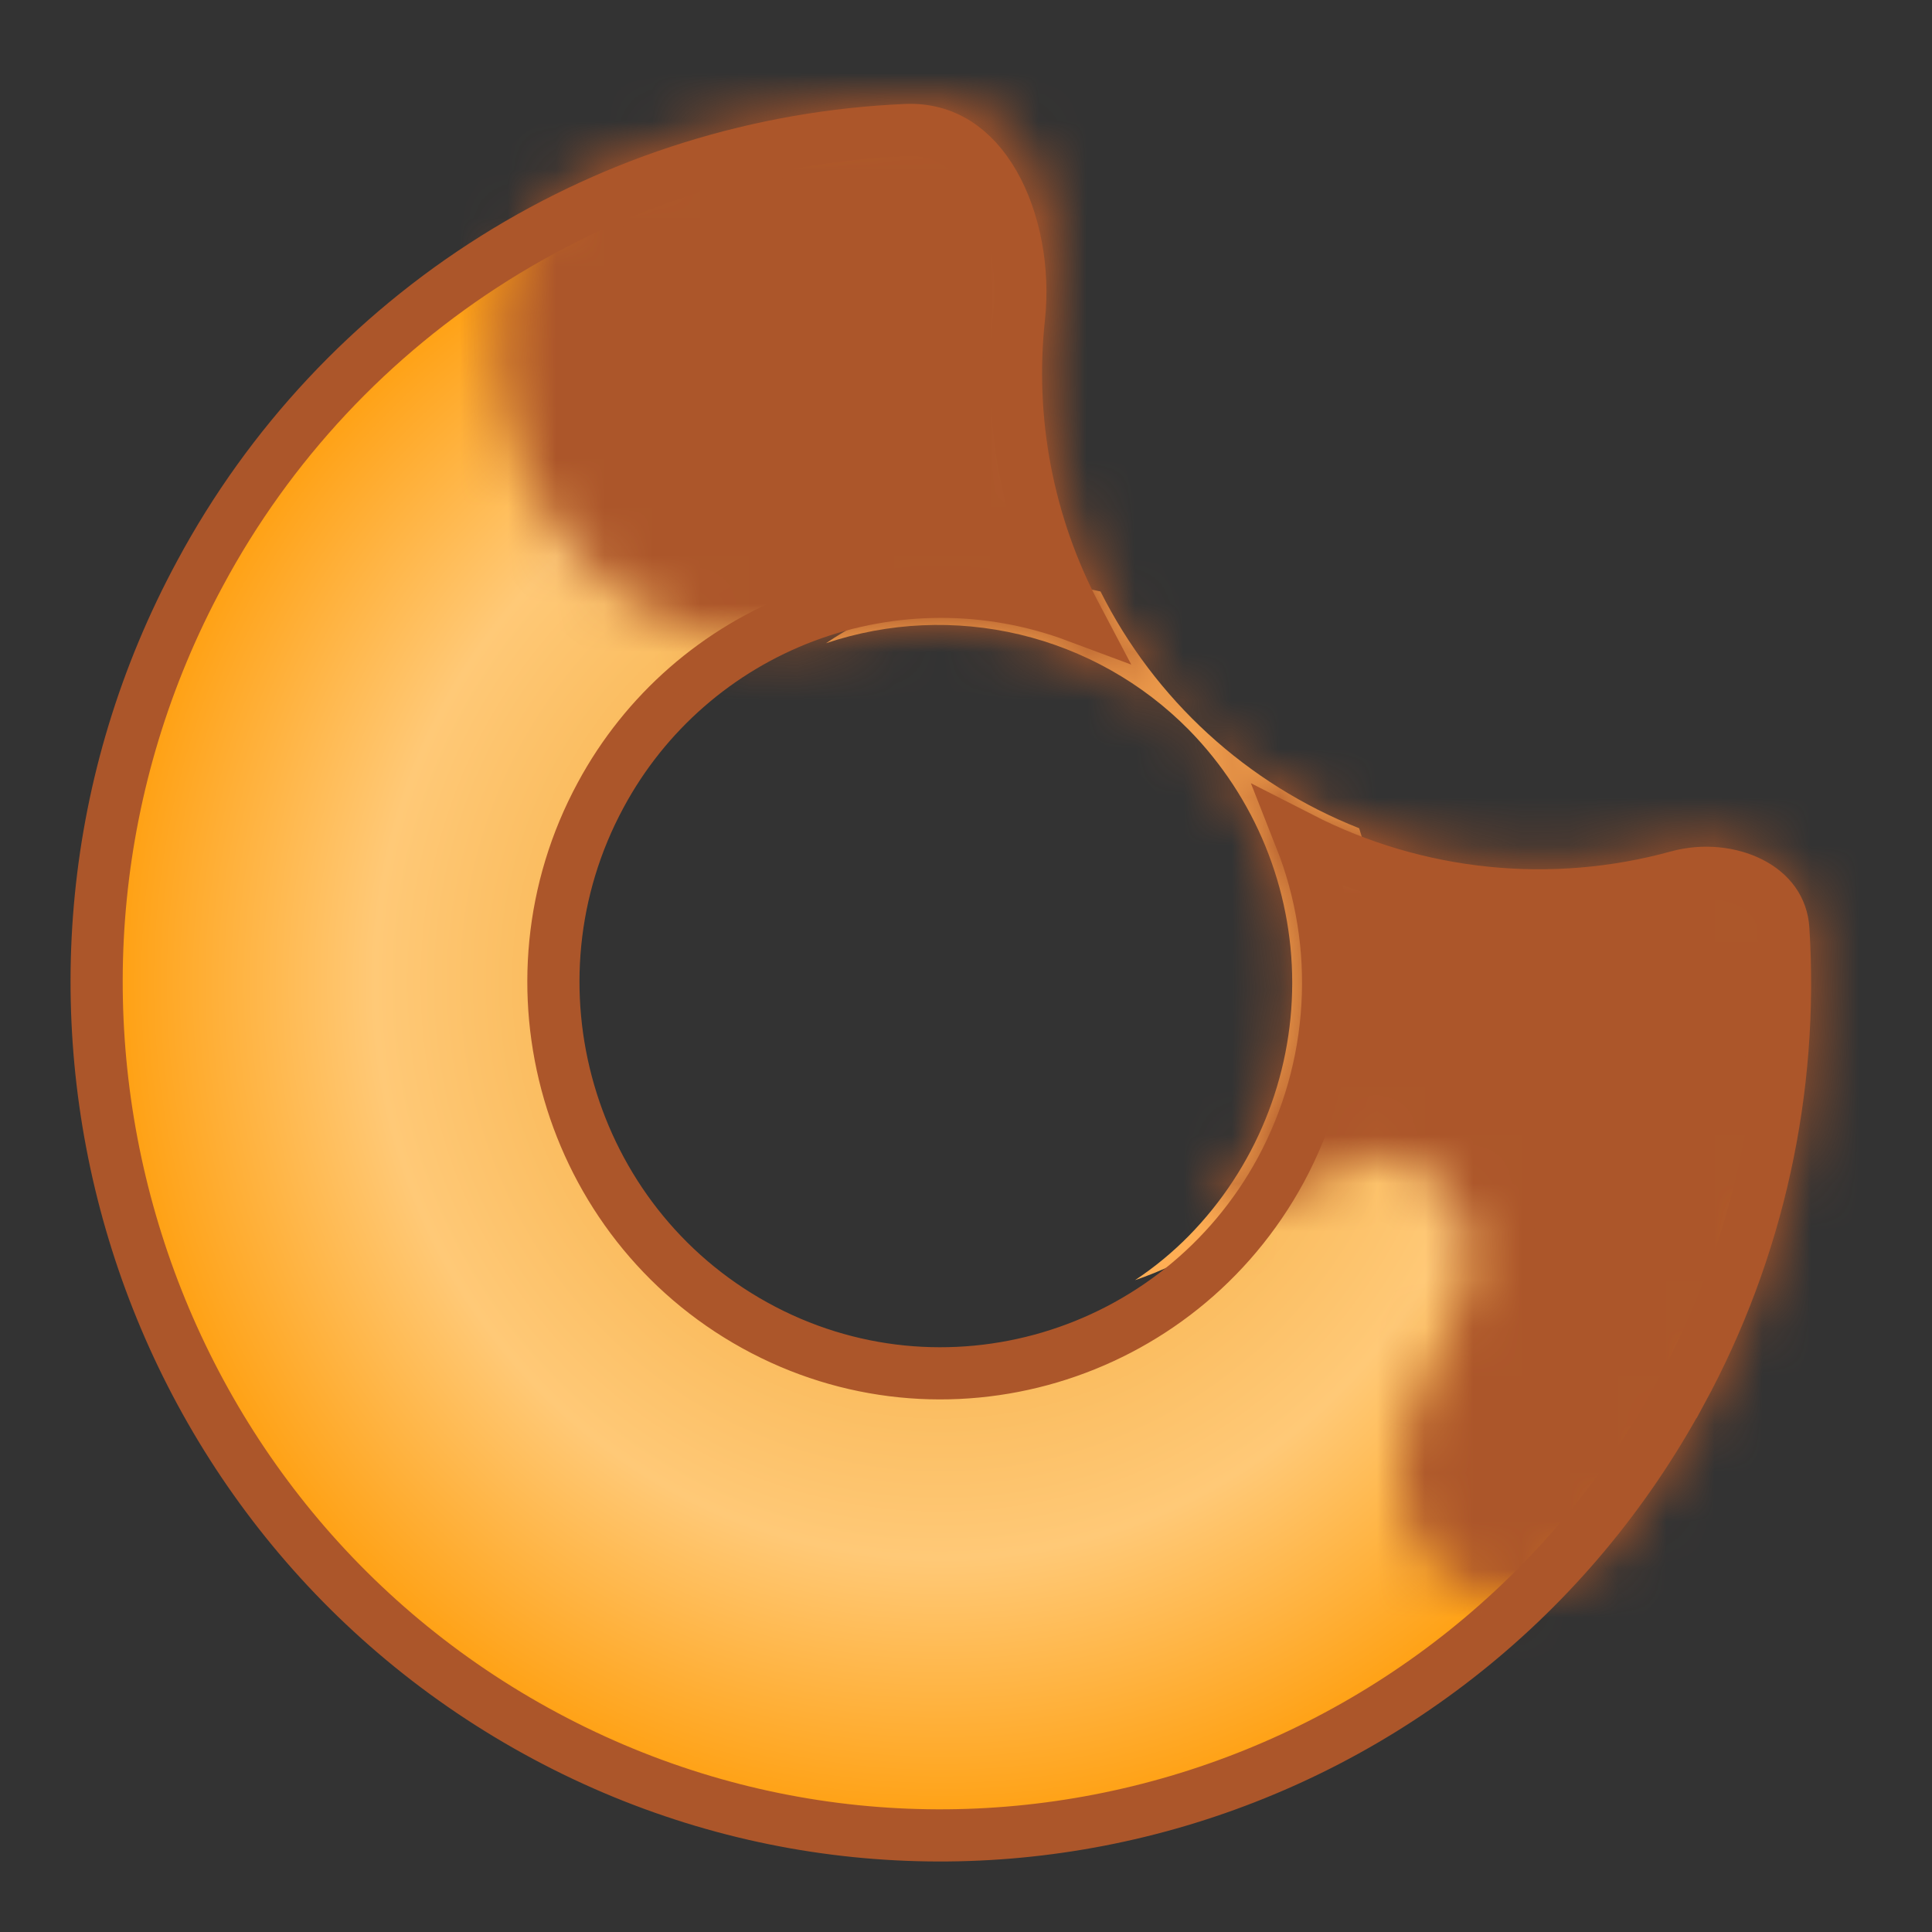 <svg width="40" height="40" viewBox="0 0 40 40" fill="none" xmlns="http://www.w3.org/2000/svg">
<rect x="0" y="0" width="40" height="40" fill="#333333" stroke="none"/>
<path d="M28.808 19.686C28.877 19.669 28.949 19.665 29.02 19.676C29.09 19.687 29.158 19.712 29.219 19.749C29.28 19.786 29.332 19.835 29.374 19.893C29.416 19.951 29.446 20.017 29.462 20.086L29.934 22.036C29.968 22.176 29.946 22.324 29.872 22.448C29.798 22.571 29.678 22.66 29.538 22.696C29.469 22.713 29.396 22.716 29.326 22.705C29.255 22.695 29.188 22.67 29.127 22.632C29.066 22.595 29.013 22.546 28.971 22.488C28.93 22.429 28.9 22.364 28.884 22.294L28.412 20.344C28.378 20.204 28.401 20.057 28.475 19.934C28.549 19.81 28.669 19.721 28.808 19.686ZM14.19 5.432C14.113 5.311 14.085 5.164 14.114 5.023C14.142 4.882 14.224 4.758 14.342 4.676L16.006 3.576C16.127 3.498 16.273 3.471 16.414 3.5C16.555 3.529 16.678 3.613 16.758 3.732C16.836 3.853 16.864 4 16.835 4.142C16.807 4.283 16.725 4.408 16.606 4.49L14.942 5.59C14.882 5.629 14.816 5.657 14.745 5.67C14.675 5.683 14.603 5.683 14.533 5.668C14.463 5.653 14.397 5.625 14.338 5.584C14.279 5.544 14.229 5.492 14.19 5.432Z" fill="white"/>
<path fill-rule="evenodd" clip-rule="evenodd" d="M22.786 12.246C21.815 12.027 20.81 12.009 19.832 12.193C18.854 12.378 17.924 12.76 17.1 13.318C18.394 12.883 19.784 12.821 21.112 13.137C22.44 13.454 23.653 14.137 24.612 15.108C25.985 16.507 26.754 18.388 26.754 20.348C26.754 22.308 25.985 24.189 24.612 25.588C24.274 25.931 23.901 26.238 23.5 26.504C24.581 26.136 25.561 25.524 26.366 24.714C27.326 23.736 28 22.514 28.313 21.18C28.625 19.845 28.566 18.451 28.14 17.148C25.814 16.229 23.908 14.484 22.786 12.248V12.246Z" fill="#FFAE54"/>
<path d="M34.806 28.818C30.176 37.378 19.552 40.504 11.094 35.834C2.632 31.162 -0.486 20.428 4.146 11.864C5.578 9.199 7.678 6.953 10.24 5.345C12.802 3.737 15.738 2.822 18.76 2.692C19.544 2.658 20.154 3.072 20.576 3.804C21.008 4.556 21.202 5.588 21.098 6.564C20.866 8.7 21.278 10.857 22.282 12.758C20.471 12.082 18.476 12.084 16.667 12.764C14.857 13.444 13.355 14.756 12.438 16.458C10.32 20.37 11.746 25.296 15.628 27.44C19.514 29.588 24.4 28.134 26.52 24.22C27.084 23.173 27.413 22.016 27.483 20.829C27.554 19.642 27.363 18.454 26.926 17.348C29.339 18.583 32.127 18.868 34.74 18.148C35.266 18.004 35.828 18.066 36.248 18.28C36.654 18.488 36.896 18.816 36.922 19.238C37.133 22.567 36.4 25.887 34.808 28.818H34.806Z" fill="url(#paint0_radial_410_276)" stroke="#AC562A" stroke-width="1.08"/>
<mask id="mask0_410_276" style="mask-type:alpha" maskUnits="userSpaceOnUse" x="10" y="2" width="28" height="32">
<path d="M21.85 6.09C22.15 4.2 21.198 1.984 19.284 2C16.889 2.019 14.522 2.514 12.32 3.456C8.124 5.446 10.666 15.04 18.138 13.056C19.302 12.848 20.5 12.927 21.627 13.285C22.754 13.643 23.777 14.27 24.608 15.112C27.336 17.872 27.498 22.232 25.024 25.144C25.508 25.232 26.36 25.026 27.696 24.19C28.75 23.53 29.938 24.186 30.326 25.294C30.682 26.306 30.22 27.194 29.758 28.082C29.502 28.57 29.248 29.06 29.13 29.57C28.786 31.052 29.164 32.588 30.762 33.01C31.462 33.192 32.306 32.886 33.166 32.338C36.27 28.698 37.84 23.993 37.542 19.218C37.458 17.81 35.87 17.134 34.508 17.502C32.871 17.945 31.15 17.971 29.5 17.577C27.851 17.183 26.327 16.382 25.068 15.246C23.808 14.111 22.854 12.678 22.291 11.079C21.729 9.479 21.576 7.764 21.848 6.09H21.85Z" fill="white"/>
</mask>
<g mask="url(#mask0_410_276)">
<path d="M21.85 6.09C22.15 4.2 21.198 1.984 19.284 2C16.889 2.019 14.522 2.513 12.32 3.456C8.124 5.446 10.666 15.04 18.138 13.056C19.302 12.848 20.5 12.927 21.627 13.285C22.754 13.643 23.777 14.27 24.608 15.112C27.336 17.872 27.498 22.232 25.024 25.144C25.508 25.232 26.36 25.026 27.696 24.19C28.75 23.53 29.938 24.186 30.326 25.294C30.682 26.306 30.22 27.194 29.758 28.082C29.502 28.57 29.248 29.06 29.13 29.57C28.786 31.052 29.164 32.588 30.762 33.01C31.462 33.192 32.306 32.886 33.166 32.338C36.27 28.697 37.84 23.993 37.542 19.218C37.458 17.81 35.87 17.134 34.508 17.502C32.871 17.945 31.15 17.971 29.5 17.577C27.851 17.183 26.327 16.381 25.068 15.246C23.808 14.111 22.854 12.678 22.291 11.078C21.729 9.479 21.576 7.764 21.848 6.09H21.85Z" fill="#AC562A"/>
<path d="M12.32 3.456L11.782 2.2L11.758 2.21L11.736 2.222L12.32 3.456ZM18.136 13.056L17.898 11.71L17.842 11.72L17.786 11.734L18.136 13.054V13.056ZM24.608 15.112L25.58 14.152L25.578 14.148L24.608 15.112ZM25.022 25.144L23.982 24.258L22.448 26.06L24.776 26.488L25.022 25.144ZM27.696 24.19L26.972 23.03H26.97L27.696 24.19ZM30.326 25.294L29.036 25.744V25.746L30.326 25.294ZM29.756 28.082L30.97 28.714L29.756 28.082ZM29.128 29.57L27.798 29.26V29.262L29.128 29.57ZM30.762 33.01L30.412 34.33L30.416 34.332L30.762 33.01ZM33.164 32.338L33.9 33.49L34.072 33.382L34.204 33.226L33.164 32.338ZM37.544 19.218L36.178 19.3L37.542 19.218H37.544ZM34.508 17.502L34.152 16.182L34.508 17.502ZM19.284 2L19.274 0.634L19.284 2ZM21.85 6.09L20.498 5.876L21.848 6.09H21.85ZM19.272 0.634C16.695 0.654 14.149 1.186 11.78 2.2L12.858 4.714C14.893 3.843 17.081 3.385 19.294 3.368L19.274 0.634H19.272ZM11.732 2.222C10.21 2.942 9.368 4.334 9.068 5.802C8.768 7.254 8.976 8.862 9.598 10.292C10.224 11.73 11.306 13.062 12.842 13.88C14.398 14.708 16.316 14.954 18.486 14.376L17.784 11.736C16.218 12.15 15.016 11.94 14.126 11.466C13.216 10.982 12.524 10.162 12.106 9.2C11.682 8.23 11.572 7.192 11.746 6.35C11.916 5.518 12.33 4.964 12.906 4.692L11.734 2.222H11.732ZM18.372 14.402C19.319 14.232 20.294 14.295 21.211 14.587C22.128 14.878 22.96 15.389 23.636 16.074L25.576 14.148C24.59 13.149 23.375 12.405 22.037 11.98C20.699 11.555 19.278 11.461 17.896 11.708L18.374 14.402H18.372ZM23.632 16.072C25.866 18.332 25.992 21.892 23.98 24.258L26.062 26.028C29.002 22.574 28.8 17.408 25.578 14.15L23.634 16.072H23.632ZM24.774 26.488C25.324 26.588 25.904 26.498 26.466 26.312C27.042 26.122 27.69 25.806 28.42 25.348L26.968 23.032C26.362 23.412 25.918 23.614 25.612 23.714C25.292 23.82 25.204 23.786 25.268 23.798L24.774 26.488ZM28.418 25.348C28.462 25.317 28.514 25.299 28.568 25.294C28.596 25.294 28.636 25.298 28.688 25.322C28.854 25.412 28.978 25.564 29.034 25.744L31.614 24.844C31.466 24.407 31.232 24.005 30.925 23.66C30.619 23.316 30.246 23.036 29.83 22.838C29.376 22.627 28.875 22.533 28.375 22.567C27.875 22.601 27.392 22.76 26.97 23.03L28.418 25.35V25.348ZM29.034 25.748C29.164 26.114 29.058 26.46 28.542 27.45L30.968 28.714C31.376 27.928 32.196 26.498 31.614 24.84L29.034 25.746V25.748ZM28.542 27.45C28.304 27.906 27.96 28.55 27.796 29.26L30.458 29.88C30.53 29.568 30.696 29.236 30.968 28.714L28.542 27.45ZM27.794 29.262C27.58 30.188 27.562 31.244 27.948 32.2C28.358 33.212 29.188 34.008 30.41 34.332L31.11 31.688C30.736 31.588 30.576 31.406 30.484 31.174C30.366 30.886 30.33 30.434 30.458 29.878L27.794 29.262ZM30.414 34.332C31.702 34.668 32.982 34.074 33.898 33.492L32.428 31.186C31.626 31.696 31.214 31.716 31.106 31.686L30.414 34.332ZM34.202 33.226C37.536 29.316 39.222 24.265 38.904 19.136L36.176 19.3C36.452 23.722 34.999 28.078 32.124 31.45L34.204 33.226H34.202ZM34.15 16.182C33.42 16.38 32.652 16.484 31.856 16.484V19.22C32.896 19.22 33.904 19.08 34.862 18.82L34.15 16.182ZM31.856 16.484C30.704 16.484 29.563 16.257 28.499 15.816C27.435 15.375 26.468 14.729 25.653 13.915C24.008 12.27 23.084 10.038 23.084 7.712H20.35C20.35 9.223 20.647 10.72 21.226 12.117C21.804 13.513 22.652 14.782 23.721 15.851C24.79 16.919 26.059 17.767 27.455 18.345C28.852 18.923 30.349 19.221 31.86 19.22V16.484H31.856ZM23.084 7.712C23.084 7.242 23.124 6.77 23.198 6.306L20.498 5.876C20.4 6.476 20.35 7.092 20.35 7.712H23.084ZM38.904 19.136C38.828 17.866 38.054 16.958 37.13 16.48C36.207 16.017 35.146 15.911 34.15 16.182L34.862 18.822C35.199 18.729 35.558 18.759 35.874 18.908C36.106 19.028 36.168 19.162 36.174 19.3L38.904 19.136ZM19.296 3.368C19.634 3.364 19.942 3.528 20.204 3.996C20.48 4.494 20.606 5.206 20.498 5.876L23.198 6.306C23.4 5.059 23.187 3.78 22.592 2.666C21.972 1.556 20.852 0.62 19.272 0.634L19.296 3.368ZM19.44 33.118C19.563 33.124 19.686 33.104 19.802 33.061C19.917 33.018 20.023 32.952 20.112 32.867C20.201 32.782 20.273 32.679 20.321 32.566C20.37 32.452 20.395 32.33 20.395 32.207C20.395 32.084 20.37 31.962 20.321 31.848C20.273 31.735 20.201 31.632 20.112 31.547C20.023 31.462 19.917 31.396 19.802 31.353C19.686 31.309 19.563 31.29 19.44 31.296C19.209 31.311 18.993 31.414 18.834 31.583C18.676 31.752 18.588 31.974 18.588 32.206C18.588 32.437 18.676 32.66 18.834 32.829C18.993 32.998 19.209 33.101 19.44 33.116V33.118ZM13.86 34.484C14.252 34.484 14.629 34.328 14.906 34.05C15.184 33.773 15.34 33.397 15.34 33.004C15.34 32.611 15.184 32.235 14.906 31.957C14.629 31.68 14.252 31.524 13.86 31.524C13.467 31.524 13.091 31.68 12.813 31.957C12.536 32.235 12.38 32.611 12.38 33.004C12.38 33.397 12.536 33.773 12.813 34.05C13.091 34.328 13.467 34.484 13.86 34.484Z" fill="#AC562A"/>
</g>
<defs>
<radialGradient id="paint0_radial_410_276" cx="0" cy="0" r="1" gradientUnits="userSpaceOnUse" gradientTransform="translate(19.478 20.338) rotate(90) scale(18.346 18.161)">
<stop offset="0.334" stop-color="#F7B450"/>
<stop offset="0.648" stop-color="#FFC977"/>
<stop offset="1" stop-color="#FF9900"/>
</radialGradient>
</defs>
</svg>
